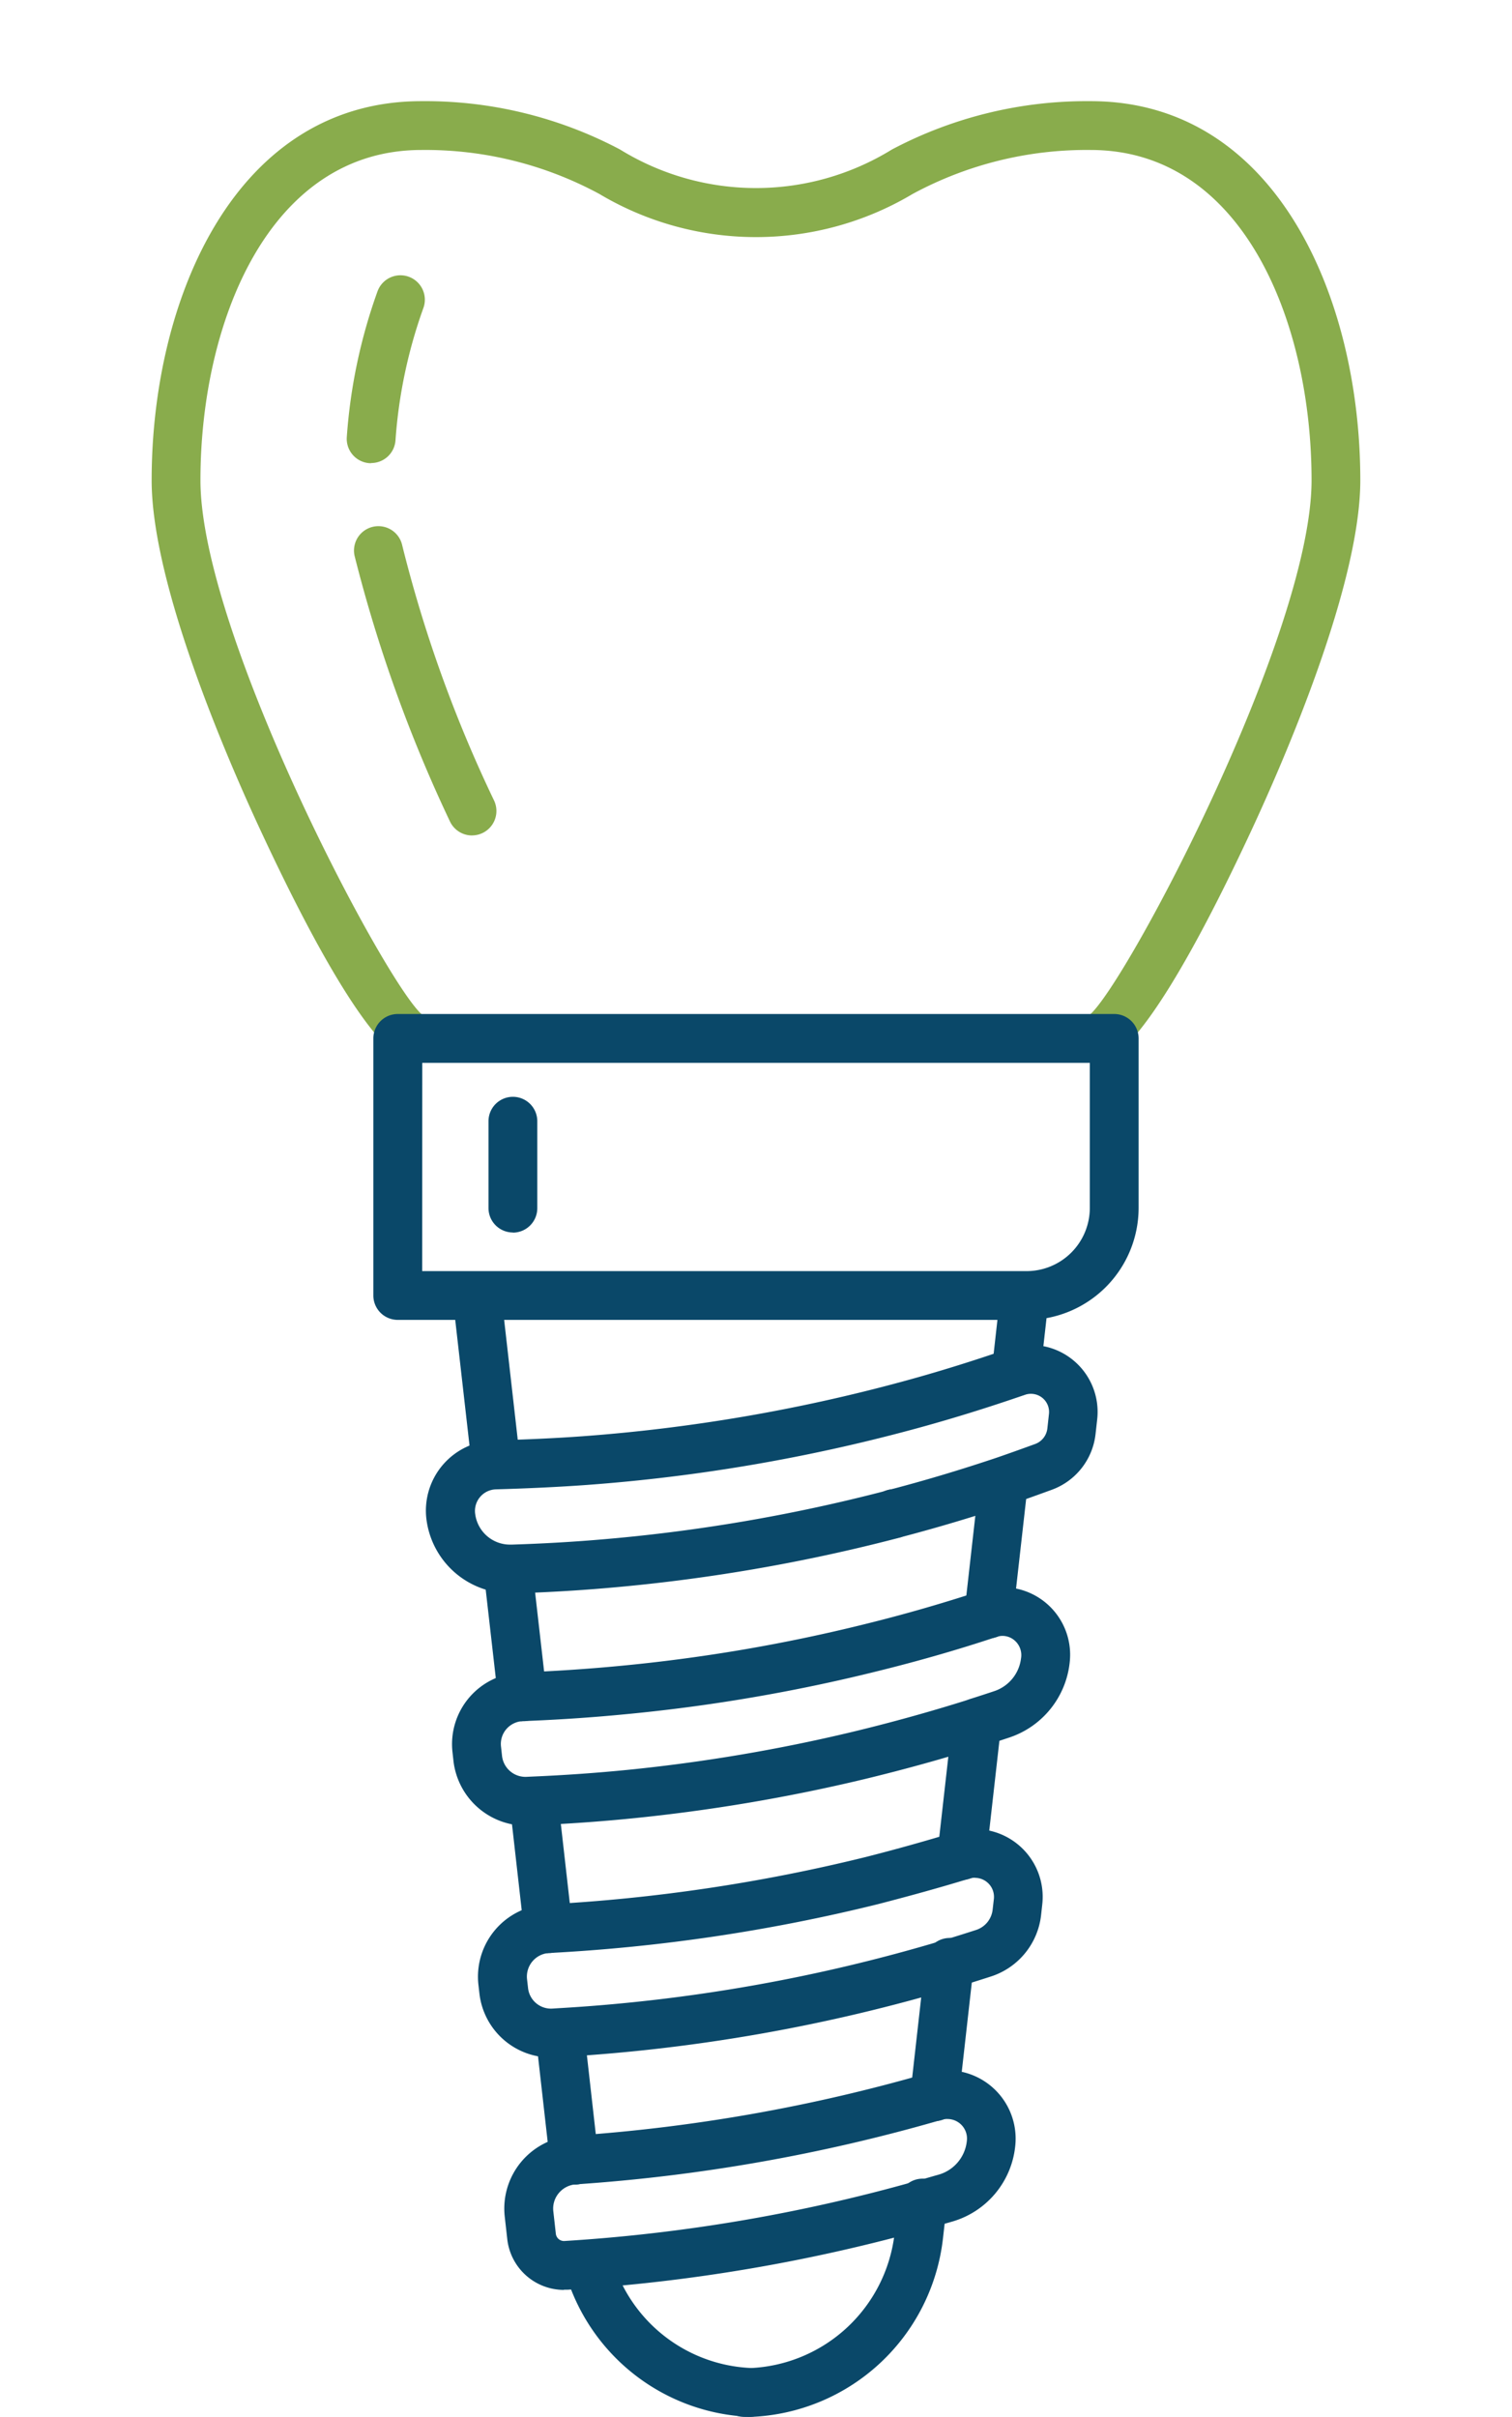 <svg xmlns="http://www.w3.org/2000/svg" xmlns:xlink="http://www.w3.org/1999/xlink" width="34.428" height="55" viewBox="0 0 34.428 55">
  <defs>
    <clipPath id="clip-path">
      <rect id="Rectangle_3886" data-name="Rectangle 3886" width="34.428" height="24.185" fill="#89ac4c"/>
    </clipPath>
    <clipPath id="clip-path-2">
      <rect id="Rectangle_3887" data-name="Rectangle 3887" width="6.383" height="6.575" fill="rgba(0,0,0,0)"/>
    </clipPath>
    <clipPath id="clip-path-3">
      <rect id="Rectangle_3888" data-name="Rectangle 3888" width="5.545" height="9.341" fill="#89ac4c"/>
    </clipPath>
  </defs>
  <g id="longmont-oral-surgery_hp_icon_Dental-Implants" transform="translate(-2705.813 -124.73)">
    <g id="Group_4862" data-name="Group 4862" transform="translate(2705.813 124.73)" style="mix-blend-mode: darken;isolation: isolate">
      <g id="Group_4861" data-name="Group 4861" transform="translate(0 0)">
        <g id="Group_4860" data-name="Group 4860" clip-path="url(#clip-path)">
          <path id="Path_2663" data-name="Path 2663" d="M839.324,52.613a.556.556,0,0,1-.154-1.09c.833-.7,5.054-8.677,5.054-12.165,0-3.621-1.574-7.517-5.03-7.517a8.327,8.327,0,0,0-4.052,1,6.97,6.97,0,0,1-7.136,0,8.327,8.327,0,0,0-4.052-1c-3.456,0-5.03,3.9-5.03,7.517,0,3.488,4.22,11.469,5.053,12.165a.556.556,0,0,1-.154,1.09c-.885,0-2.41-2.879-3.533-5.294-.745-1.6-2.477-5.583-2.477-7.961,0-4.156,1.922-8.628,6.141-8.628a9.492,9.492,0,0,1,4.524,1.1,5.9,5.9,0,0,0,6.191,0,9.491,9.491,0,0,1,4.524-1.1c4.219,0,6.141,4.472,6.141,8.628,0,2.377-1.732,6.359-2.477,7.961-1.123,2.415-2.648,5.294-3.534,5.294m-15.5-1.111h0Zm15.5,0h0Z" transform="translate(-814.36 -28.428)" fill="#89ac4c"/>
        </g>
      </g>
    </g>
    <g id="Group_4865" data-name="Group 4865" transform="translate(2711.406 129.846)" style="mix-blend-mode: darken;isolation: isolate">
      <g id="Group_4864" data-name="Group 4864" transform="translate(0 0)">
        <g id="Group_4863" data-name="Group 4863" clip-path="url(#clip-path-2)">
          <path id="Path_2664" data-name="Path 2664" d="M828.362,43.925h-.042a.556.556,0,0,1-.512-.6,12.3,12.3,0,0,1,.7-3.313.555.555,0,0,1,1.042.386,11.212,11.212,0,0,0-.634,3.01.555.555,0,0,1-.553.514" transform="translate(-825.504 -38.501)" fill="#89ac4c"/>
        </g>
      </g>
    </g>
    <g id="Group_4868" data-name="Group 4868" transform="translate(2712.722 135.553)" style="mix-blend-mode: darken;isolation: isolate">
      <g id="Group_4867" data-name="Group 4867" transform="translate(0 0)">
        <g id="Group_4866" data-name="Group 4866" transform="translate(0)" clip-path="url(#clip-path-3)">
          <path id="Path_2665" data-name="Path 2665" d="M830.867,59.532a.556.556,0,0,1-.505-.324,32.678,32.678,0,0,1-2.17-6.042.555.555,0,1,1,1.086-.234,30.342,30.342,0,0,0,2.094,5.812.556.556,0,0,1-.5.787" transform="translate(-827.028 -51.343)" fill="#89ac4c"/>
        </g>
      </g>
    </g>
    <path id="Path_2666" data-name="Path 2666" d="M855.157,102.914a.555.555,0,0,1-.556-.555v0a.556.556,0,1,1,.556.556" transform="translate(1871.013 56.815)" fill="#03273e"/>
    <path id="Path_2667" data-name="Path 2667" d="M844.048,84.433H829.728a.556.556,0,0,1-.556-.556V78.027a.556.556,0,0,1,.556-.555h16.313a.556.556,0,0,1,.556.555v3.857a2.552,2.552,0,0,1-2.549,2.55m-13.764-1.111h13.764a1.44,1.44,0,0,0,1.438-1.439v-3.3h-15.2Z" transform="translate(1885.142 70.333)" fill="#0a4869"/>
    <path id="Path_2668" data-name="Path 2668" d="M835.7,108.674a.555.555,0,0,1-.551-.492l-.33-2.893a.563.563,0,0,1,.487-.624.552.552,0,0,1,.614.479l.332,2.912a.556.556,0,0,1-.489.615.521.521,0,0,1-.064,0" transform="translate(1882.009 55.226)" fill="#0a4869"/>
    <path id="Path_2669" data-name="Path 2669" d="M838.364,132.4a.556.556,0,0,1-.551-.493l-.327-2.893a.556.556,0,0,1,1.1-.141l.006.054.322,2.857a.555.555,0,0,1-.49.614.508.508,0,0,1-.063,0" transform="translate(1880.525 42.045)" fill="#0a4869"/>
    <path id="Path_2670" data-name="Path 2670" d="M843.176,144.261h-.012a4.561,4.561,0,0,1-4.188-3.253,1.136,1.136,0,0,1-.032-.125.556.556,0,0,1,1.092-.206,3.449,3.449,0,0,0,3.153,2.473.56.56,0,0,1,.536.567.55.55,0,0,1-.549.543" transform="translate(1879.718 35.467)" fill="#0a4869"/>
    <path id="Path_2671" data-name="Path 2671" d="M837.035,120.562a.555.555,0,0,1-.551-.494l-.325-2.871a.572.572,0,0,1,.483-.633.543.543,0,0,1,.615.462l0,.037.326,2.881a.555.555,0,0,1-.49.614.494.494,0,0,1-.063,0" transform="translate(1881.263 48.615)" fill="#0a4869"/>
    <path id="Path_2672" data-name="Path 2672" d="M834.224,95.594a.555.555,0,0,1-.551-.493l-.438-3.848a.556.556,0,0,1,1.1-.125l.437,3.848a.555.555,0,0,1-.489.615.514.514,0,0,1-.064,0" transform="translate(1882.887 63.019)" fill="#0a4869"/>
    <path id="Path_2673" data-name="Path 2673" d="M858.623,116.643a.507.507,0,0,1-.063,0,.556.556,0,0,1-.489-.614l.341-3.02a.556.556,0,0,1,1.109.053v0a.584.584,0,0,1,0,.062l-.342,3.026a.555.555,0,0,1-.551.493" transform="translate(1869.088 50.868)" fill="#0a4869"/>
    <path id="Path_2674" data-name="Path 2674" d="M847.479,142.58a.556.556,0,0,1-.556-.555.569.569,0,0,1,.583-.556h.108a3.462,3.462,0,0,0,3.289-3.057l.082-.721a.555.555,0,1,1,1.1.125l-.082.721a4.583,4.583,0,0,1-4.374,4.043c-.047,0-.1,0-.154,0" transform="translate(1875.279 37.15)" fill="#0a4869"/>
    <path id="Path_2675" data-name="Path 2675" d="M861.415,93.481a.5.5,0,0,1-.063,0,.555.555,0,0,1-.49-.614l.194-1.734a.556.556,0,0,1,1.1.124l-.195,1.734a.555.555,0,0,1-.551.494" transform="translate(1867.537 63.019)" fill="#0a4869"/>
    <path id="Path_2676" data-name="Path 2676" d="M857.233,129a.5.5,0,0,1-.064,0,.555.555,0,0,1-.489-.615l.34-3.019a.555.555,0,1,1,1.1.124l-.34,3.019a.556.556,0,0,1-.551.493" transform="translate(1869.861 43.999)" fill="#0a4869"/>
    <path id="Path_2677" data-name="Path 2677" d="M860.013,104.263a.513.513,0,0,1-.064,0,.555.555,0,0,1-.489-.614l.342-3.031a.556.556,0,0,1,1.1.124l-.342,3.031a.556.556,0,0,1-.551.493" transform="translate(1868.316 57.748)" fill="#0a4869"/>
    <path id="Path_2678" data-name="Path 2678" d="M833.77,100.068a1.926,1.926,0,0,1-1.9-1.7h0a1.6,1.6,0,0,1,1.555-1.781c.7-.016,1.416-.05,2.015-.094a38.519,38.519,0,0,0,7.253-1.239c.8-.216,1.613-.469,2.43-.751a1.524,1.524,0,0,1,2.022,1.606l-.037.33a1.529,1.529,0,0,1-1,1.274c-.3.11-.662.239-.9.321-.845.284-1.659.527-2.49.746l-.047.015a39.6,39.6,0,0,1-6.789,1.161c-.644.054-1.332.093-2.042.115h-.06m-.8-1.825a.8.8,0,0,0,.8.714h.026c.682-.021,1.368-.06,1.985-.112a38.452,38.452,0,0,0,6.551-1.115l.049-.015c.822-.214,1.627-.455,2.462-.735.234-.08.584-.205.88-.313a.428.428,0,0,0,.277-.352l.036-.327a.413.413,0,0,0-.543-.441c-.851.294-1.693.555-2.513.777a39.56,39.56,0,0,1-7.464,1.275c-.616.045-1.351.08-2.07.1a.492.492,0,0,0-.476.548" transform="translate(1883.651 60.92)" fill="#0a4869"/>
    <path id="Path_2679" data-name="Path 2679" d="M834.882,112.255a1.664,1.664,0,0,1-1.648-1.475l-.022-.2a1.632,1.632,0,0,1,1.562-1.812c.747-.028,1.487-.077,2.206-.145a37.93,37.93,0,0,0,5.664-.965c.863-.213,1.741-.466,2.608-.751a1.537,1.537,0,0,1,2.014,1.63,2.026,2.026,0,0,1-1.361,1.707q-.266.089-.54.176c-.015.007-.031.012-.046.017-.876.278-1.794.533-2.729.759a39.591,39.591,0,0,1-5.28.892c-.728.073-1.476.126-2.221.157l-.133.007h-.073m10.856-4.316a.431.431,0,0,0-.131.02c-.9.3-1.805.557-2.695.777a39.016,39.016,0,0,1-5.828.992c-.74.071-1.5.121-2.261.15a.528.528,0,0,0-.385.182.517.517,0,0,0-.122.4l.022.2a.537.537,0,0,0,.568.486l.132-.006c.727-.031,1.452-.082,2.159-.152a38.474,38.474,0,0,0,5.13-.867c.892-.215,1.77-.459,2.607-.723l.048-.018q.288-.091.569-.185a.9.9,0,0,0,.606-.748.44.44,0,0,0-.151-.408.422.422,0,0,0-.268-.1" transform="translate(1882.904 54.021)" fill="#0a4869"/>
    <path id="Path_2680" data-name="Path 2680" d="M836.2,124.408a1.642,1.642,0,0,1-1.63-1.458l-.022-.193a1.647,1.647,0,0,1,1.549-1.832,38.837,38.837,0,0,0,7.274-1.08c.684-.174,1.363-.364,2.015-.563a1.543,1.543,0,0,1,2,1.644l-.027.245a1.663,1.663,0,0,1-1.139,1.393c-.263.085-.525.167-.789.247a39.178,39.178,0,0,1-9,1.586l-.129.008c-.034,0-.068,0-.1,0m9.652-4.088a.435.435,0,0,0-.127.02c-.682.209-1.379.4-2.083.582a39.808,39.808,0,0,1-7.477,1.111.537.537,0,0,0-.512.6l.022.193h0a.526.526,0,0,0,.56.472l.126-.008a38.064,38.064,0,0,0,8.748-1.541q.383-.115.768-.24a.549.549,0,0,0,.377-.461l.028-.242a.433.433,0,0,0-.43-.483" transform="translate(1882.159 47.143)" fill="#0a4869"/>
    <path id="Path_2681" data-name="Path 2681" d="M837.236,136.563a1.3,1.3,0,0,1-1.289-1.159l-.057-.507a1.66,1.66,0,0,1,1.539-1.841,38.355,38.355,0,0,0,8.093-1.426,1.556,1.556,0,0,1,1.991,1.666,2,2,0,0,1-1.43,1.711c-.178.052-.356.1-.535.152a39.064,39.064,0,0,1-8.232,1.4l-.08,0m8.731-3.886a.443.443,0,0,0-.124.018,39.454,39.454,0,0,1-8.33,1.47.555.555,0,0,0-.393.2.547.547,0,0,0-.124.413l.057.509v0a.187.187,0,0,0,.2.167,37.976,37.976,0,0,0,8-1.363c.176-.048.349-.1.521-.148a.891.891,0,0,0,.637-.758.445.445,0,0,0-.441-.507" transform="translate(1881.416 40.277)" fill="#0a4869"/>
    <path id="Path_2682" data-name="Path 2682" d="M835.626,84.8a.556.556,0,0,1-.555-.556V82.268a.555.555,0,1,1,1.111,0v1.979a.556.556,0,0,1-.555.556" transform="translate(1881.865 67.977)" fill="#0a4869"/>
  </g>
</svg>
